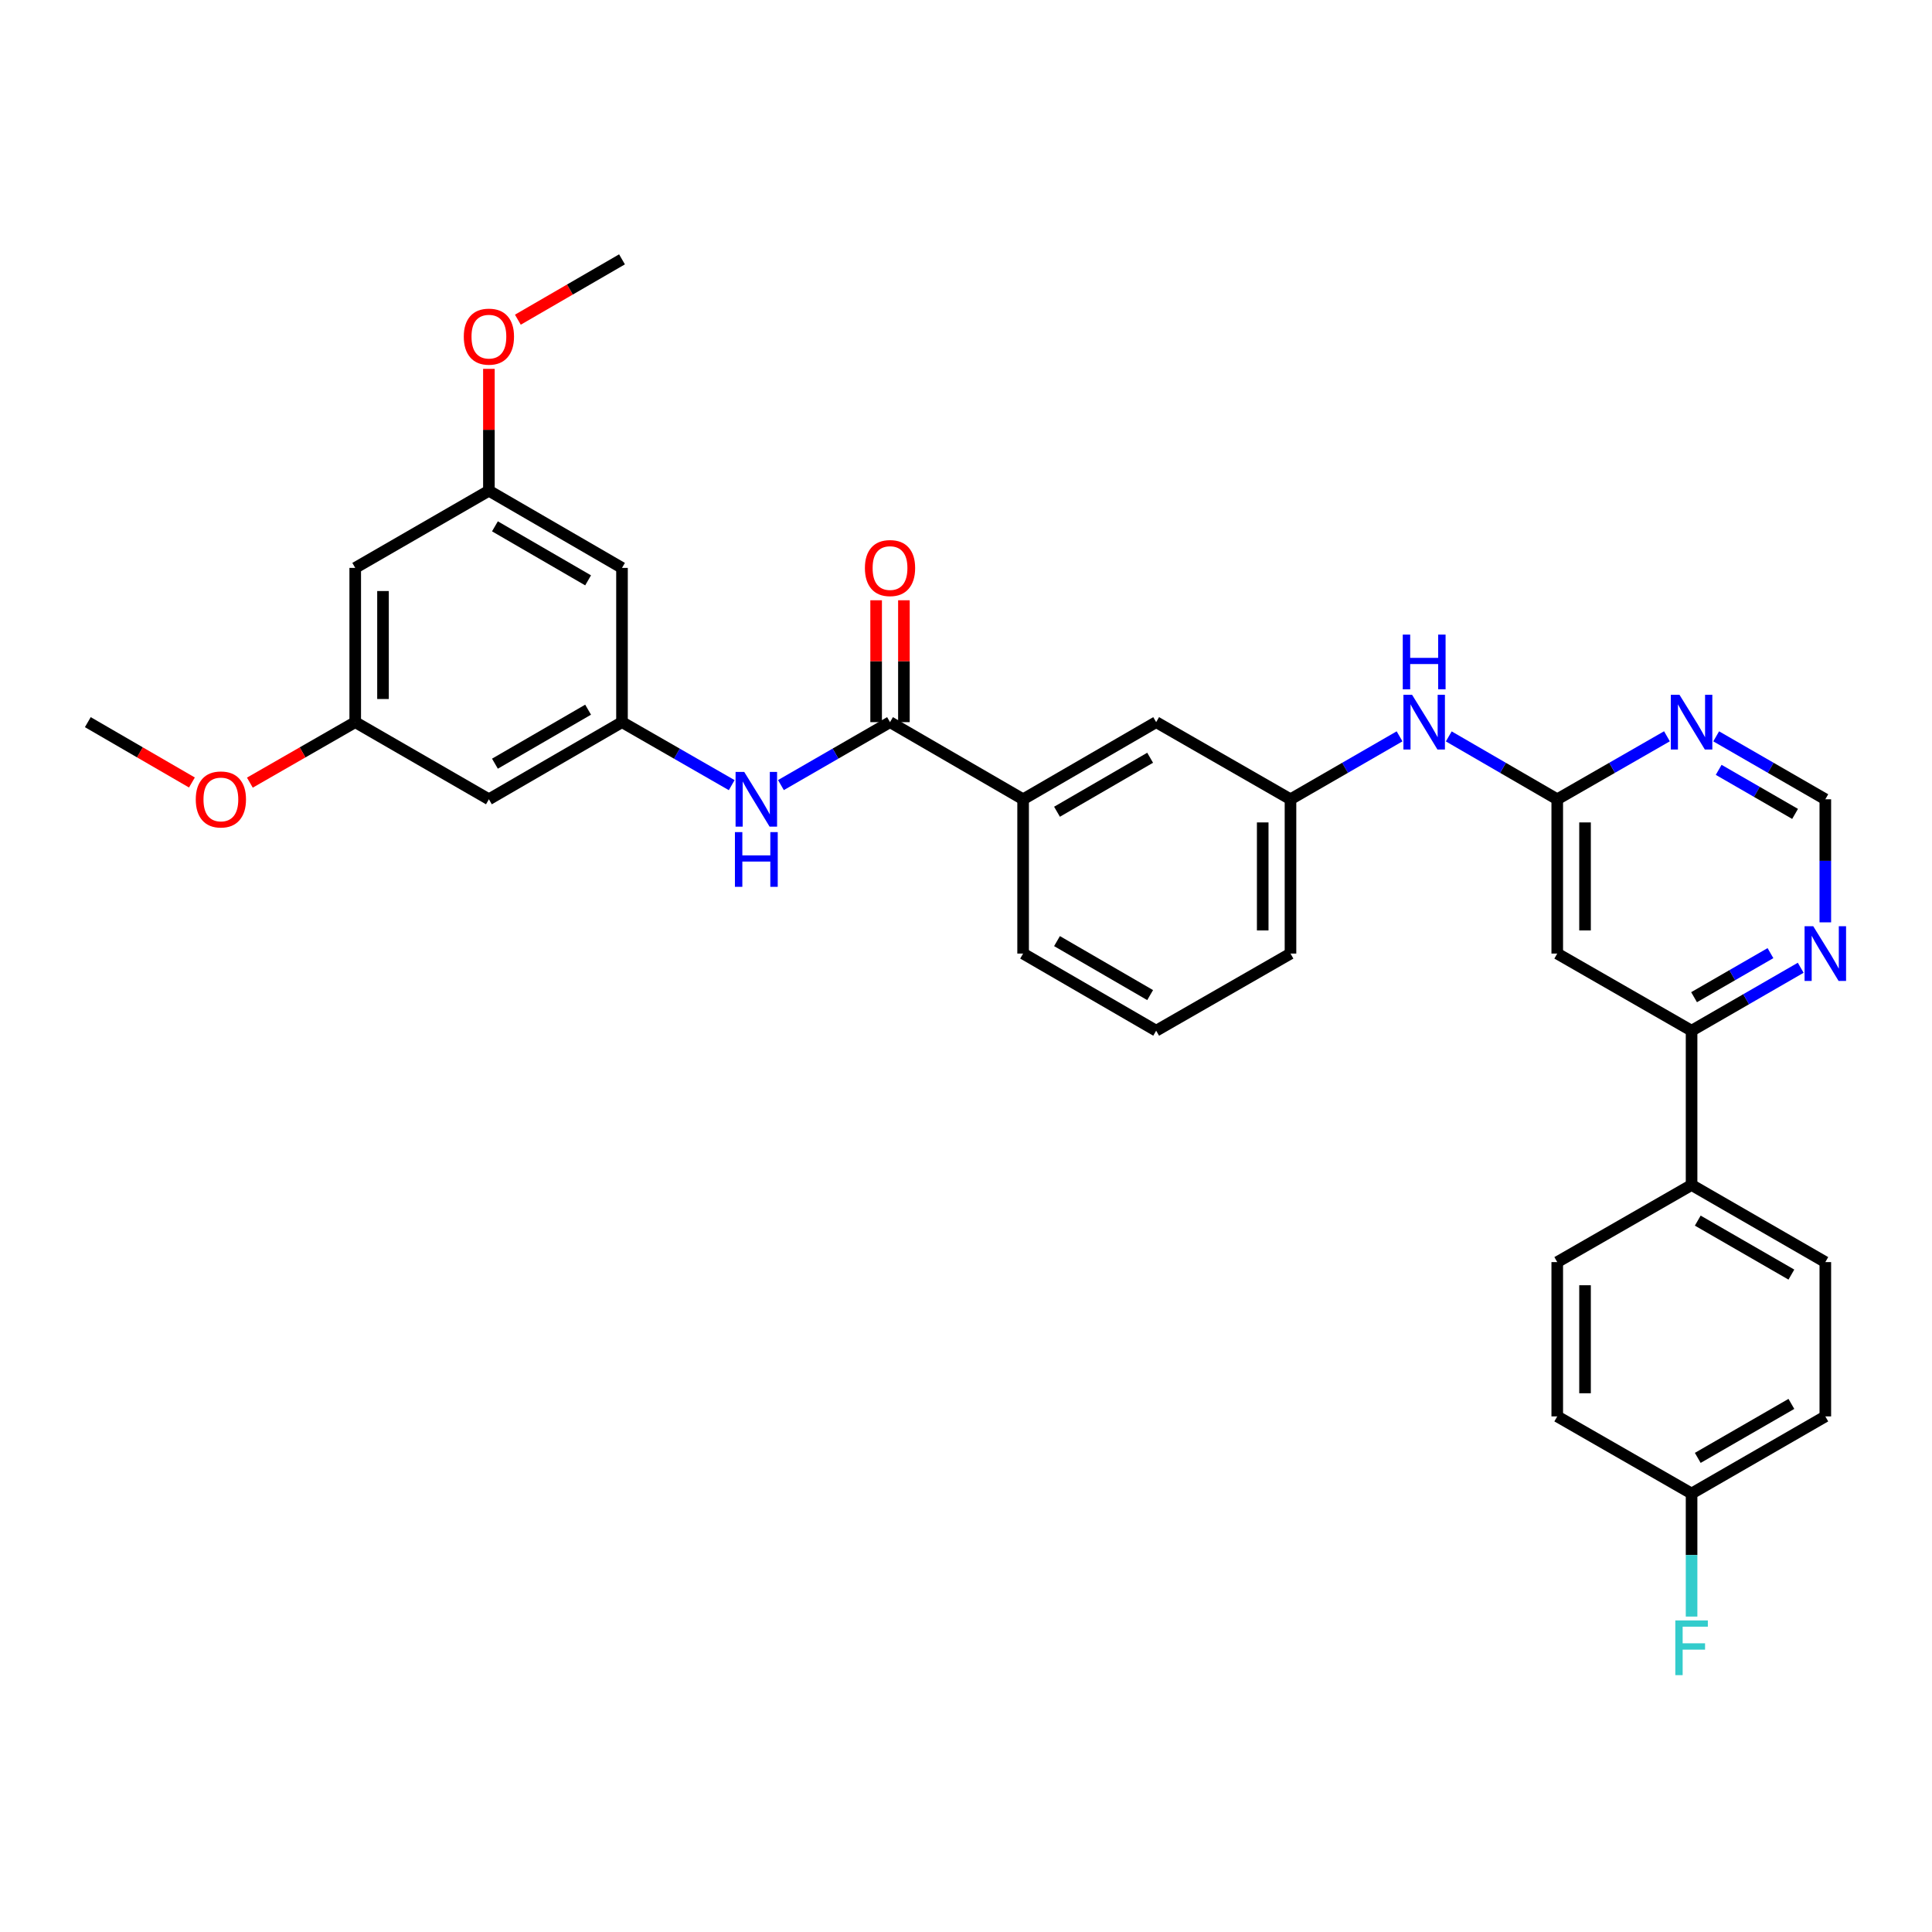<?xml version='1.0' encoding='iso-8859-1'?>
<svg version='1.1' baseProfile='full'
              xmlns='http://www.w3.org/2000/svg'
                      xmlns:rdkit='http://www.rdkit.org/xml'
                      xmlns:xlink='http://www.w3.org/1999/xlink'
                  xml:space='preserve'
width='1000px' height='1000px' viewBox='0 0 1000 1000'>
<!-- END OF HEADER -->
<rect style='opacity:1.0;fill:#FFFFFF;stroke:none' width='1000' height='1000' x='0' y='0'> </rect>
<path class='bond-2' d='M 460.674,373.783 L 432.443,390.071' style='fill:none;fill-rule:evenodd;stroke:#000000;stroke-width:6px;stroke-linecap:butt;stroke-linejoin:miter;stroke-opacity:1' />
<path class='bond-2' d='M 432.443,390.071 L 404.211,406.359' style='fill:none;fill-rule:evenodd;stroke:#0000FF;stroke-width:6px;stroke-linecap:butt;stroke-linejoin:miter;stroke-opacity:1' />
<path class='bond-6' d='M 460.674,373.783 L 529.563,413.708' style='fill:none;fill-rule:evenodd;stroke:#000000;stroke-width:6px;stroke-linecap:butt;stroke-linejoin:miter;stroke-opacity:1' />
<path class='bond-14' d='M 467.863,373.783 L 467.863,342.241' style='fill:none;fill-rule:evenodd;stroke:#000000;stroke-width:6px;stroke-linecap:butt;stroke-linejoin:miter;stroke-opacity:1' />
<path class='bond-14' d='M 467.863,342.241 L 467.863,310.699' style='fill:none;fill-rule:evenodd;stroke:#FF0000;stroke-width:6px;stroke-linecap:butt;stroke-linejoin:miter;stroke-opacity:1' />
<path class='bond-14' d='M 453.485,373.783 L 453.485,342.241' style='fill:none;fill-rule:evenodd;stroke:#000000;stroke-width:6px;stroke-linecap:butt;stroke-linejoin:miter;stroke-opacity:1' />
<path class='bond-14' d='M 453.485,342.241 L 453.485,310.699' style='fill:none;fill-rule:evenodd;stroke:#FF0000;stroke-width:6px;stroke-linecap:butt;stroke-linejoin:miter;stroke-opacity:1' />
<path class='bond-0' d='M 806.03,413.708 L 777.955,397.435' style='fill:none;fill-rule:evenodd;stroke:#000000;stroke-width:6px;stroke-linecap:butt;stroke-linejoin:miter;stroke-opacity:1' />
<path class='bond-0' d='M 777.955,397.435 L 749.88,381.162' style='fill:none;fill-rule:evenodd;stroke:#0000FF;stroke-width:6px;stroke-linecap:butt;stroke-linejoin:miter;stroke-opacity:1' />
<path class='bond-1' d='M 806.03,413.708 L 806.03,493.564' style='fill:none;fill-rule:evenodd;stroke:#000000;stroke-width:6px;stroke-linecap:butt;stroke-linejoin:miter;stroke-opacity:1' />
<path class='bond-1' d='M 820.409,425.686 L 820.409,481.586' style='fill:none;fill-rule:evenodd;stroke:#000000;stroke-width:6px;stroke-linecap:butt;stroke-linejoin:miter;stroke-opacity:1' />
<path class='bond-3' d='M 806.03,413.708 L 834.422,397.405' style='fill:none;fill-rule:evenodd;stroke:#000000;stroke-width:6px;stroke-linecap:butt;stroke-linejoin:miter;stroke-opacity:1' />
<path class='bond-3' d='M 834.422,397.405 L 862.814,381.101' style='fill:none;fill-rule:evenodd;stroke:#0000FF;stroke-width:6px;stroke-linecap:butt;stroke-linejoin:miter;stroke-opacity:1' />
<path class='bond-4' d='M 806.03,493.564 L 875.558,533.489' style='fill:none;fill-rule:evenodd;stroke:#000000;stroke-width:6px;stroke-linecap:butt;stroke-linejoin:miter;stroke-opacity:1' />
<path class='bond-5' d='M 378.729,406.39 L 350.337,390.086' style='fill:none;fill-rule:evenodd;stroke:#0000FF;stroke-width:6px;stroke-linecap:butt;stroke-linejoin:miter;stroke-opacity:1' />
<path class='bond-5' d='M 350.337,390.086 L 321.945,373.783' style='fill:none;fill-rule:evenodd;stroke:#000000;stroke-width:6px;stroke-linecap:butt;stroke-linejoin:miter;stroke-opacity:1' />
<path class='bond-9' d='M 888.296,381.13 L 916.54,397.419' style='fill:none;fill-rule:evenodd;stroke:#0000FF;stroke-width:6px;stroke-linecap:butt;stroke-linejoin:miter;stroke-opacity:1' />
<path class='bond-9' d='M 916.54,397.419 L 944.783,413.708' style='fill:none;fill-rule:evenodd;stroke:#000000;stroke-width:6px;stroke-linecap:butt;stroke-linejoin:miter;stroke-opacity:1' />
<path class='bond-9' d='M 889.586,398.472 L 909.356,409.874' style='fill:none;fill-rule:evenodd;stroke:#0000FF;stroke-width:6px;stroke-linecap:butt;stroke-linejoin:miter;stroke-opacity:1' />
<path class='bond-9' d='M 909.356,409.874 L 929.126,421.276' style='fill:none;fill-rule:evenodd;stroke:#000000;stroke-width:6px;stroke-linecap:butt;stroke-linejoin:miter;stroke-opacity:1' />
<path class='bond-10' d='M 875.558,533.489 L 875.558,613.345' style='fill:none;fill-rule:evenodd;stroke:#000000;stroke-width:6px;stroke-linecap:butt;stroke-linejoin:miter;stroke-opacity:1' />
<path class='bond-34' d='M 875.558,533.489 L 903.802,517.2' style='fill:none;fill-rule:evenodd;stroke:#000000;stroke-width:6px;stroke-linecap:butt;stroke-linejoin:miter;stroke-opacity:1' />
<path class='bond-34' d='M 903.802,517.2 L 932.045,500.911' style='fill:none;fill-rule:evenodd;stroke:#0000FF;stroke-width:6px;stroke-linecap:butt;stroke-linejoin:miter;stroke-opacity:1' />
<path class='bond-34' d='M 876.848,516.147 L 896.618,504.744' style='fill:none;fill-rule:evenodd;stroke:#000000;stroke-width:6px;stroke-linecap:butt;stroke-linejoin:miter;stroke-opacity:1' />
<path class='bond-34' d='M 896.618,504.744 L 916.389,493.342' style='fill:none;fill-rule:evenodd;stroke:#0000FF;stroke-width:6px;stroke-linecap:butt;stroke-linejoin:miter;stroke-opacity:1' />
<path class='bond-11' d='M 321.945,373.783 L 253.056,413.708' style='fill:none;fill-rule:evenodd;stroke:#000000;stroke-width:6px;stroke-linecap:butt;stroke-linejoin:miter;stroke-opacity:1' />
<path class='bond-11' d='M 304.402,367.332 L 256.18,395.279' style='fill:none;fill-rule:evenodd;stroke:#000000;stroke-width:6px;stroke-linecap:butt;stroke-linejoin:miter;stroke-opacity:1' />
<path class='bond-12' d='M 321.945,373.783 L 321.945,293.943' style='fill:none;fill-rule:evenodd;stroke:#000000;stroke-width:6px;stroke-linecap:butt;stroke-linejoin:miter;stroke-opacity:1' />
<path class='bond-13' d='M 529.563,413.708 L 598.428,373.783' style='fill:none;fill-rule:evenodd;stroke:#000000;stroke-width:6px;stroke-linecap:butt;stroke-linejoin:miter;stroke-opacity:1' />
<path class='bond-13' d='M 547.105,420.158 L 595.31,392.211' style='fill:none;fill-rule:evenodd;stroke:#000000;stroke-width:6px;stroke-linecap:butt;stroke-linejoin:miter;stroke-opacity:1' />
<path class='bond-27' d='M 529.563,413.708 L 529.563,493.564' style='fill:none;fill-rule:evenodd;stroke:#000000;stroke-width:6px;stroke-linecap:butt;stroke-linejoin:miter;stroke-opacity:1' />
<path class='bond-7' d='M 944.783,477.408 L 944.783,445.558' style='fill:none;fill-rule:evenodd;stroke:#0000FF;stroke-width:6px;stroke-linecap:butt;stroke-linejoin:miter;stroke-opacity:1' />
<path class='bond-7' d='M 944.783,445.558 L 944.783,413.708' style='fill:none;fill-rule:evenodd;stroke:#000000;stroke-width:6px;stroke-linecap:butt;stroke-linejoin:miter;stroke-opacity:1' />
<path class='bond-8' d='M 724.412,381.133 L 696.184,397.42' style='fill:none;fill-rule:evenodd;stroke:#0000FF;stroke-width:6px;stroke-linecap:butt;stroke-linejoin:miter;stroke-opacity:1' />
<path class='bond-8' d='M 696.184,397.42 L 667.957,413.708' style='fill:none;fill-rule:evenodd;stroke:#000000;stroke-width:6px;stroke-linecap:butt;stroke-linejoin:miter;stroke-opacity:1' />
<path class='bond-19' d='M 875.558,613.345 L 944.783,653.262' style='fill:none;fill-rule:evenodd;stroke:#000000;stroke-width:6px;stroke-linecap:butt;stroke-linejoin:miter;stroke-opacity:1' />
<path class='bond-19' d='M 878.76,631.789 L 927.217,659.73' style='fill:none;fill-rule:evenodd;stroke:#000000;stroke-width:6px;stroke-linecap:butt;stroke-linejoin:miter;stroke-opacity:1' />
<path class='bond-20' d='M 875.558,613.345 L 806.03,653.262' style='fill:none;fill-rule:evenodd;stroke:#000000;stroke-width:6px;stroke-linecap:butt;stroke-linejoin:miter;stroke-opacity:1' />
<path class='bond-15' d='M 253.056,413.708 L 183.864,373.783' style='fill:none;fill-rule:evenodd;stroke:#000000;stroke-width:6px;stroke-linecap:butt;stroke-linejoin:miter;stroke-opacity:1' />
<path class='bond-16' d='M 321.945,293.943 L 253.056,254.002' style='fill:none;fill-rule:evenodd;stroke:#000000;stroke-width:6px;stroke-linecap:butt;stroke-linejoin:miter;stroke-opacity:1' />
<path class='bond-16' d='M 304.4,300.391 L 256.178,272.432' style='fill:none;fill-rule:evenodd;stroke:#000000;stroke-width:6px;stroke-linecap:butt;stroke-linejoin:miter;stroke-opacity:1' />
<path class='bond-18' d='M 598.428,373.783 L 667.957,413.708' style='fill:none;fill-rule:evenodd;stroke:#000000;stroke-width:6px;stroke-linecap:butt;stroke-linejoin:miter;stroke-opacity:1' />
<path class='bond-25' d='M 183.864,373.783 L 156.598,389.438' style='fill:none;fill-rule:evenodd;stroke:#000000;stroke-width:6px;stroke-linecap:butt;stroke-linejoin:miter;stroke-opacity:1' />
<path class='bond-25' d='M 156.598,389.438 L 129.332,405.093' style='fill:none;fill-rule:evenodd;stroke:#FF0000;stroke-width:6px;stroke-linecap:butt;stroke-linejoin:miter;stroke-opacity:1' />
<path class='bond-33' d='M 183.864,373.783 L 183.864,293.943' style='fill:none;fill-rule:evenodd;stroke:#000000;stroke-width:6px;stroke-linecap:butt;stroke-linejoin:miter;stroke-opacity:1' />
<path class='bond-33' d='M 198.242,361.807 L 198.242,305.919' style='fill:none;fill-rule:evenodd;stroke:#000000;stroke-width:6px;stroke-linecap:butt;stroke-linejoin:miter;stroke-opacity:1' />
<path class='bond-17' d='M 253.056,254.002 L 183.864,293.943' style='fill:none;fill-rule:evenodd;stroke:#000000;stroke-width:6px;stroke-linecap:butt;stroke-linejoin:miter;stroke-opacity:1' />
<path class='bond-26' d='M 253.056,254.002 L 253.056,222.46' style='fill:none;fill-rule:evenodd;stroke:#000000;stroke-width:6px;stroke-linecap:butt;stroke-linejoin:miter;stroke-opacity:1' />
<path class='bond-26' d='M 253.056,222.46 L 253.056,190.918' style='fill:none;fill-rule:evenodd;stroke:#FF0000;stroke-width:6px;stroke-linecap:butt;stroke-linejoin:miter;stroke-opacity:1' />
<path class='bond-32' d='M 667.957,413.708 L 667.957,493.564' style='fill:none;fill-rule:evenodd;stroke:#000000;stroke-width:6px;stroke-linecap:butt;stroke-linejoin:miter;stroke-opacity:1' />
<path class='bond-32' d='M 653.578,425.686 L 653.578,481.586' style='fill:none;fill-rule:evenodd;stroke:#000000;stroke-width:6px;stroke-linecap:butt;stroke-linejoin:miter;stroke-opacity:1' />
<path class='bond-23' d='M 944.783,653.262 L 944.783,733.126' style='fill:none;fill-rule:evenodd;stroke:#000000;stroke-width:6px;stroke-linecap:butt;stroke-linejoin:miter;stroke-opacity:1' />
<path class='bond-22' d='M 806.03,653.262 L 806.03,733.126' style='fill:none;fill-rule:evenodd;stroke:#000000;stroke-width:6px;stroke-linecap:butt;stroke-linejoin:miter;stroke-opacity:1' />
<path class='bond-22' d='M 820.409,665.241 L 820.409,721.147' style='fill:none;fill-rule:evenodd;stroke:#000000;stroke-width:6px;stroke-linecap:butt;stroke-linejoin:miter;stroke-opacity:1' />
<path class='bond-21' d='M 875.558,773.043 L 806.03,733.126' style='fill:none;fill-rule:evenodd;stroke:#000000;stroke-width:6px;stroke-linecap:butt;stroke-linejoin:miter;stroke-opacity:1' />
<path class='bond-24' d='M 875.558,773.043 L 875.558,804.889' style='fill:none;fill-rule:evenodd;stroke:#000000;stroke-width:6px;stroke-linecap:butt;stroke-linejoin:miter;stroke-opacity:1' />
<path class='bond-24' d='M 875.558,804.889 L 875.558,836.735' style='fill:none;fill-rule:evenodd;stroke:#33CCCC;stroke-width:6px;stroke-linecap:butt;stroke-linejoin:miter;stroke-opacity:1' />
<path class='bond-35' d='M 875.558,773.043 L 944.783,733.126' style='fill:none;fill-rule:evenodd;stroke:#000000;stroke-width:6px;stroke-linecap:butt;stroke-linejoin:miter;stroke-opacity:1' />
<path class='bond-35' d='M 878.76,754.599 L 927.217,726.658' style='fill:none;fill-rule:evenodd;stroke:#000000;stroke-width:6px;stroke-linecap:butt;stroke-linejoin:miter;stroke-opacity:1' />
<path class='bond-31' d='M 99.337,405.018 L 72.396,389.401' style='fill:none;fill-rule:evenodd;stroke:#FF0000;stroke-width:6px;stroke-linecap:butt;stroke-linejoin:miter;stroke-opacity:1' />
<path class='bond-31' d='M 72.396,389.401 L 45.455,373.783' style='fill:none;fill-rule:evenodd;stroke:#000000;stroke-width:6px;stroke-linecap:butt;stroke-linejoin:miter;stroke-opacity:1' />
<path class='bond-30' d='M 268.047,165.474 L 294.996,149.856' style='fill:none;fill-rule:evenodd;stroke:#FF0000;stroke-width:6px;stroke-linecap:butt;stroke-linejoin:miter;stroke-opacity:1' />
<path class='bond-30' d='M 294.996,149.856 L 321.945,134.237' style='fill:none;fill-rule:evenodd;stroke:#000000;stroke-width:6px;stroke-linecap:butt;stroke-linejoin:miter;stroke-opacity:1' />
<path class='bond-28' d='M 529.563,493.564 L 598.428,533.489' style='fill:none;fill-rule:evenodd;stroke:#000000;stroke-width:6px;stroke-linecap:butt;stroke-linejoin:miter;stroke-opacity:1' />
<path class='bond-28' d='M 547.105,487.114 L 595.31,515.061' style='fill:none;fill-rule:evenodd;stroke:#000000;stroke-width:6px;stroke-linecap:butt;stroke-linejoin:miter;stroke-opacity:1' />
<path class='bond-29' d='M 598.428,533.489 L 667.957,493.564' style='fill:none;fill-rule:evenodd;stroke:#000000;stroke-width:6px;stroke-linecap:butt;stroke-linejoin:miter;stroke-opacity:1' />
<path  class='atom-3' d='M 385.214 399.548
L 394.494 414.548
Q 395.414 416.028, 396.894 418.708
Q 398.374 421.388, 398.454 421.548
L 398.454 399.548
L 402.214 399.548
L 402.214 427.868
L 398.334 427.868
L 388.374 411.468
Q 387.214 409.548, 385.974 407.348
Q 384.774 405.148, 384.414 404.468
L 384.414 427.868
L 380.734 427.868
L 380.734 399.548
L 385.214 399.548
' fill='#0000FF'/>
<path  class='atom-3' d='M 380.394 430.7
L 384.234 430.7
L 384.234 442.74
L 398.714 442.74
L 398.714 430.7
L 402.554 430.7
L 402.554 459.02
L 398.714 459.02
L 398.714 445.94
L 384.234 445.94
L 384.234 459.02
L 380.394 459.02
L 380.394 430.7
' fill='#0000FF'/>
<path  class='atom-4' d='M 869.298 359.623
L 878.578 374.623
Q 879.498 376.103, 880.978 378.783
Q 882.458 381.463, 882.538 381.623
L 882.538 359.623
L 886.298 359.623
L 886.298 387.943
L 882.418 387.943
L 872.458 371.543
Q 871.298 369.623, 870.058 367.423
Q 868.858 365.223, 868.498 364.543
L 868.498 387.943
L 864.818 387.943
L 864.818 359.623
L 869.298 359.623
' fill='#0000FF'/>
<path  class='atom-8' d='M 938.523 479.404
L 947.803 494.404
Q 948.723 495.884, 950.203 498.564
Q 951.683 501.244, 951.763 501.404
L 951.763 479.404
L 955.523 479.404
L 955.523 507.724
L 951.643 507.724
L 941.683 491.324
Q 940.523 489.404, 939.283 487.204
Q 938.083 485.004, 937.723 484.324
L 937.723 507.724
L 934.043 507.724
L 934.043 479.404
L 938.523 479.404
' fill='#0000FF'/>
<path  class='atom-9' d='M 730.889 359.623
L 740.169 374.623
Q 741.089 376.103, 742.569 378.783
Q 744.049 381.463, 744.129 381.623
L 744.129 359.623
L 747.889 359.623
L 747.889 387.943
L 744.009 387.943
L 734.049 371.543
Q 732.889 369.623, 731.649 367.423
Q 730.449 365.223, 730.089 364.543
L 730.089 387.943
L 726.409 387.943
L 726.409 359.623
L 730.889 359.623
' fill='#0000FF'/>
<path  class='atom-9' d='M 726.069 328.471
L 729.909 328.471
L 729.909 340.511
L 744.389 340.511
L 744.389 328.471
L 748.229 328.471
L 748.229 356.791
L 744.389 356.791
L 744.389 343.711
L 729.909 343.711
L 729.909 356.791
L 726.069 356.791
L 726.069 328.471
' fill='#0000FF'/>
<path  class='atom-15' d='M 447.674 294.023
Q 447.674 287.223, 451.034 283.423
Q 454.394 279.623, 460.674 279.623
Q 466.954 279.623, 470.314 283.423
Q 473.674 287.223, 473.674 294.023
Q 473.674 300.903, 470.274 304.823
Q 466.874 308.703, 460.674 308.703
Q 454.434 308.703, 451.034 304.823
Q 447.674 300.943, 447.674 294.023
M 460.674 305.503
Q 464.994 305.503, 467.314 302.623
Q 469.674 299.703, 469.674 294.023
Q 469.674 288.463, 467.314 285.663
Q 464.994 282.823, 460.674 282.823
Q 456.354 282.823, 453.994 285.623
Q 451.674 288.423, 451.674 294.023
Q 451.674 299.743, 453.994 302.623
Q 456.354 305.503, 460.674 305.503
' fill='#FF0000'/>
<path  class='atom-25' d='M 867.138 838.732
L 883.978 838.732
L 883.978 841.972
L 870.938 841.972
L 870.938 850.572
L 882.538 850.572
L 882.538 853.852
L 870.938 853.852
L 870.938 867.052
L 867.138 867.052
L 867.138 838.732
' fill='#33CCCC'/>
<path  class='atom-26' d='M 101.328 413.788
Q 101.328 406.988, 104.688 403.188
Q 108.048 399.388, 114.328 399.388
Q 120.608 399.388, 123.968 403.188
Q 127.328 406.988, 127.328 413.788
Q 127.328 420.668, 123.928 424.588
Q 120.528 428.468, 114.328 428.468
Q 108.088 428.468, 104.688 424.588
Q 101.328 420.708, 101.328 413.788
M 114.328 425.268
Q 118.648 425.268, 120.968 422.388
Q 123.328 419.468, 123.328 413.788
Q 123.328 408.228, 120.968 405.428
Q 118.648 402.588, 114.328 402.588
Q 110.008 402.588, 107.648 405.388
Q 105.328 408.188, 105.328 413.788
Q 105.328 419.508, 107.648 422.388
Q 110.008 425.268, 114.328 425.268
' fill='#FF0000'/>
<path  class='atom-27' d='M 240.056 174.242
Q 240.056 167.442, 243.416 163.642
Q 246.776 159.842, 253.056 159.842
Q 259.336 159.842, 262.696 163.642
Q 266.056 167.442, 266.056 174.242
Q 266.056 181.122, 262.656 185.042
Q 259.256 188.922, 253.056 188.922
Q 246.816 188.922, 243.416 185.042
Q 240.056 181.162, 240.056 174.242
M 253.056 185.722
Q 257.376 185.722, 259.696 182.842
Q 262.056 179.922, 262.056 174.242
Q 262.056 168.682, 259.696 165.882
Q 257.376 163.042, 253.056 163.042
Q 248.736 163.042, 246.376 165.842
Q 244.056 168.642, 244.056 174.242
Q 244.056 179.962, 246.376 182.842
Q 248.736 185.722, 253.056 185.722
' fill='#FF0000'/>
</svg>
